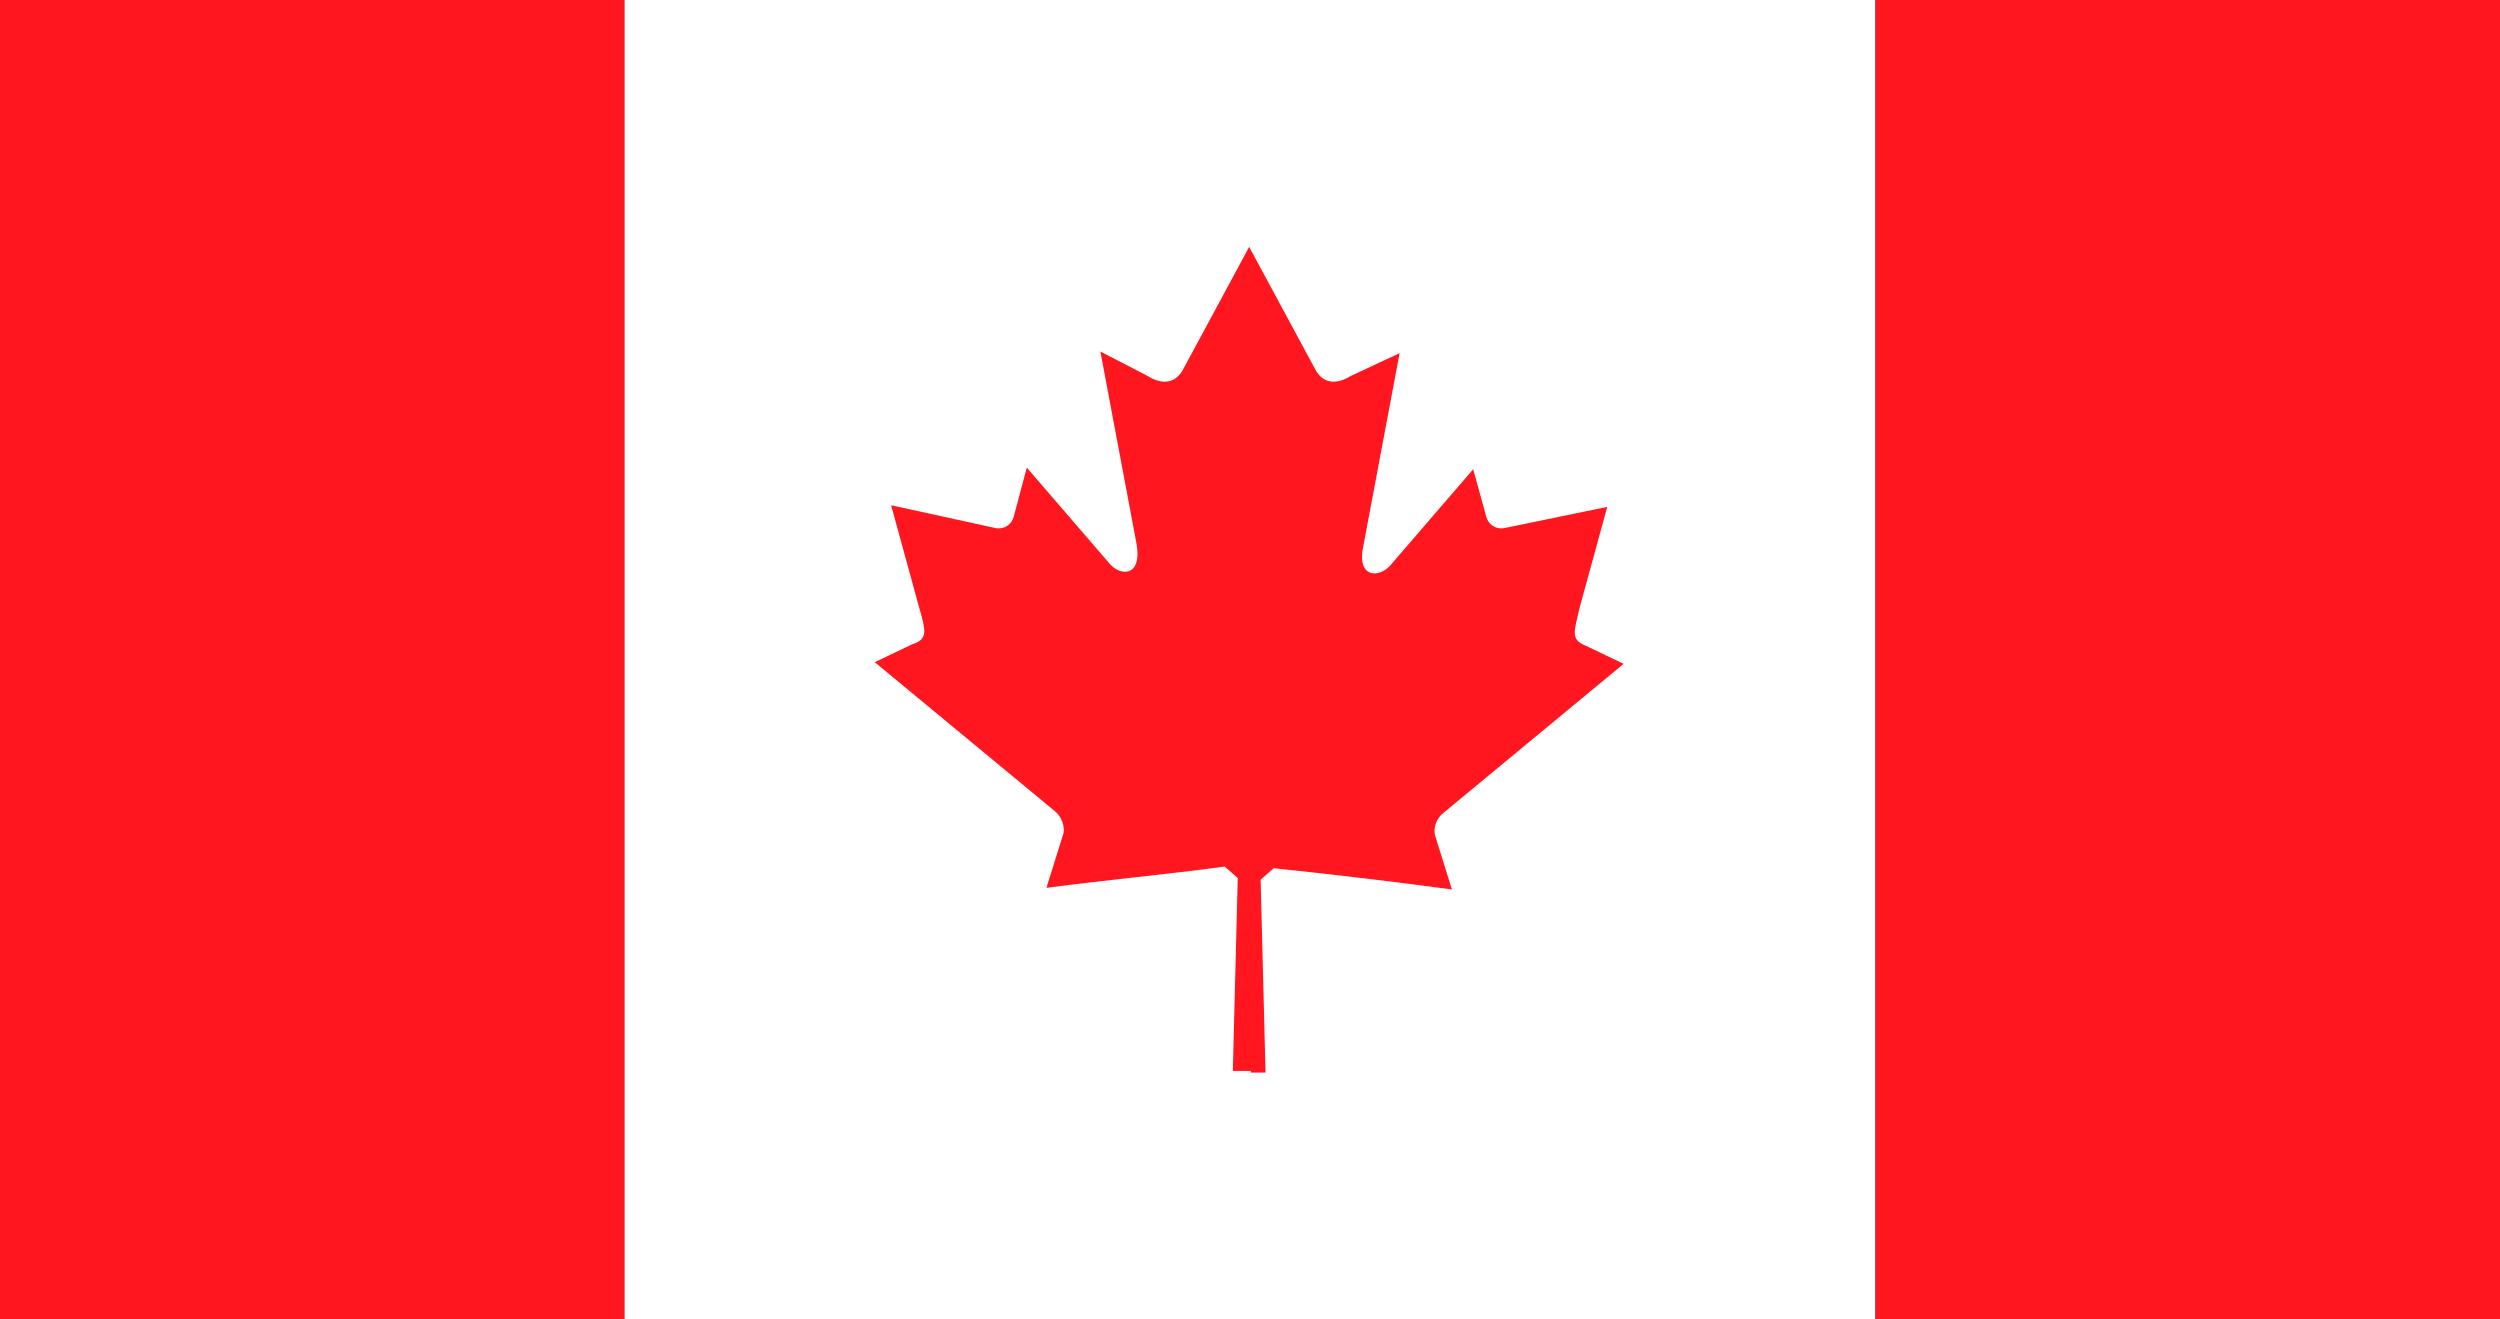 <?xml version="1.0" encoding="utf-8"?>
<!-- Generator: Adobe Illustrator 28.0.0, SVG Export Plug-In . SVG Version: 6.00 Build 0)  -->
<svg version="1.1" id="Layer_1" xmlns="http://www.w3.org/2000/svg" xmlns:xlink="http://www.w3.org/1999/xlink" x="0px" y="0px"
	 viewBox="0 0 152.9 80.7" style="enable-background:new 0 0 152.9 80.7;" xml:space="preserve">
<rect x="0" y="0" width="152.9" height="80.7" fill="#333333" stroke="none"/>
<style type="text/css">
	.st0{fill-rule:evenodd;clip-rule:evenodd;fill:#FF161F;}
	.st1{fill-rule:evenodd;clip-rule:evenodd;fill:#FFFFFF;}
</style>
<g>
	<g>
		<polygon class="st0" points="0,0 0,80.7 38.2,80.7 38.2,0 0,0 		"/>
		<polygon class="st1" points="38.2,0 38.2,80.7 114.7,80.7 114.7,0 38.2,0 		"/>
		<polygon class="st0" points="153,0 114.7,0 114.7,80.7 153,80.7 153,0 		"/>
	</g>
	<path class="st0" d="M76.5,65.6h0.9l-0.3-11.8l0.8-0.7c3.8,0.4,7.2,0.8,10.9,1.3l-1-3.2c-0.2-0.6,0.1-1.2,0.5-1.5l11-9.1l-2.3-1.1
		c-1-0.4-0.7-0.9-0.4-2.3l1.7-6.2L92,32.3c-0.6,0.1-1-0.3-1.1-0.7l-0.8-2.9l-5,5.8c-0.7,0.9-2.2,0.9-1.7-1.2l2.2-11.7L82.6,23
		c-0.8,0.5-1.6,0.5-2.1-0.3l-4.1-7.6l-4.1,7.6c-0.5,0.8-1.3,0.8-2.1,0.3l-2.9-1.5l2.2,11.7c0.4,2.1-1,2.1-1.7,1.2l-5-5.8L62,31.6
		c-0.1,0.4-0.5,0.8-1.1,0.7l-6.4-1.4l1.7,6.2c0.4,1.4,0.6,2-0.4,2.3l-2.3,1.1l11,9.1c0.4,0.3,0.7,1,0.5,1.5l-1,3.2
		c3.8-0.5,7.2-0.8,10.9-1.3l0.8,0.7l-0.3,11.8H76.5L76.5,65.6z"/>
</g>
</svg>
